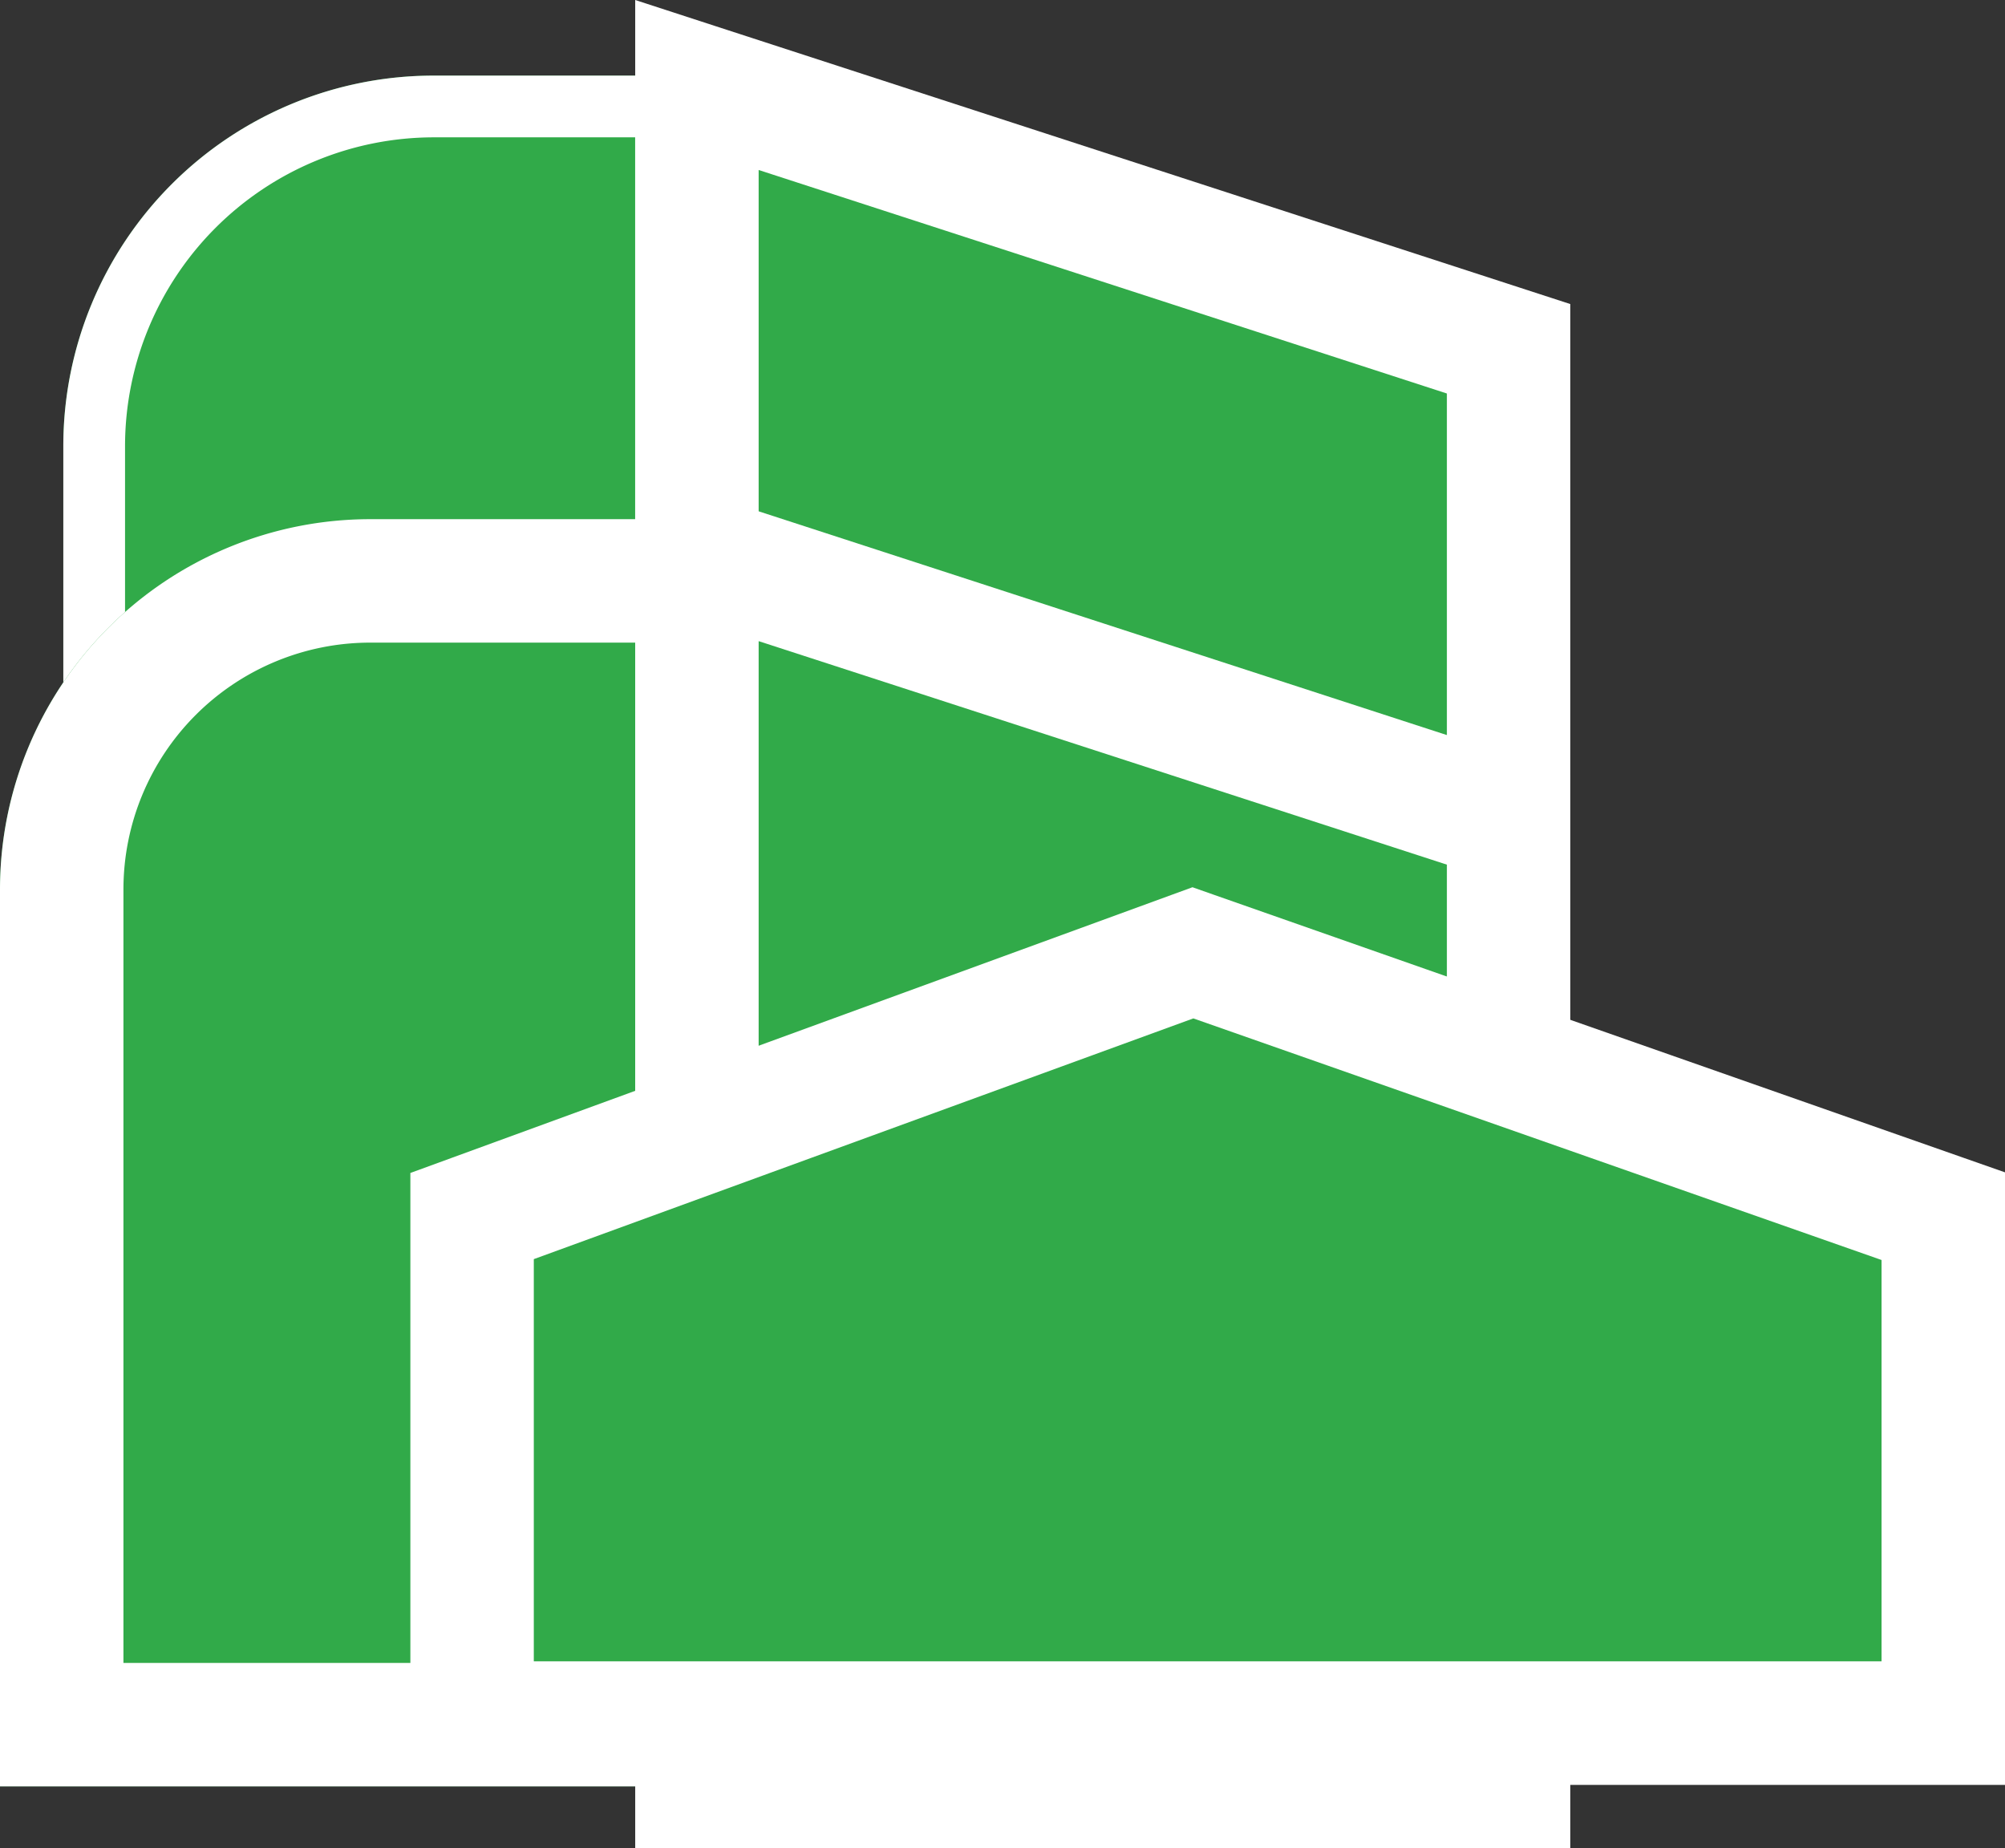 <svg xmlns="http://www.w3.org/2000/svg" width="32.486" height="29.941" viewBox="0 0 32.486 29.941">
  <rect x="0" y="0" width="32.486" height="29.941" fill="#333333" stroke="none"/>
  <g id="组_579" data-name="组 579" transform="translate(-643.257 -859.039)">
    <g id="组_577" data-name="组 577" transform="translate(-32.743 -1.736)">
      <path id="矩形_1633" data-name="矩形 1633" d="M6,0h4.265a0,0,0,0,1,0,0V26.69a0,0,0,0,1,0,0H0a0,0,0,0,1,0,0V6A6,6,0,0,1,6,0Z" transform="translate(677.026 862)" fill="#31aa49"/>
      <path id="Rectangle_1633_-_Outline" data-name="Rectangle 1633 - Outline" d="M6,1A5.006,5.006,0,0,0,1,6V25.69H9.265V1H6M6,0h4.265V26.69H0V6A6,6,0,0,1,6,0Z" transform="translate(677.026 862)" fill="#fff"/>
      <path id="矩形_1634" data-name="矩形 1634" d="M6,0h6.318a0,0,0,0,1,0,0V20.53a0,0,0,0,1,0,0H0a0,0,0,0,1,0,0V6A6,6,0,0,1,6,0Z" transform="translate(676 869.186)" fill="#31aa49"/>
      <path id="Rectangle_1634_-_Outline" data-name="Rectangle 1634 - Outline" d="M6,2A4,4,0,0,0,2,6V18.53h8.318V2H6M6,0h6.318V20.53H0V6A6,6,0,0,1,6,0Z" transform="translate(676 869.186)" fill="#fff"/>
      <path id="路径_6791" data-name="路径 6791" d="M-6455.067-21415l13.151,4.271v15.66h-13.151Z" transform="translate(7142.359 22277.154)" fill="#31aa49"/>
      <path id="Path_6791_-_Outline" data-name="Path 6791 - Outline" d="M-6456.067-21416.379l1.309.426,13.842,4.5v17.387h-15.151Zm13.151,6.375-11.151-3.621v17.555h11.151Z" transform="translate(7142.359 22277.154)" fill="#fff"/>
      <path id="路径_6792" data-name="路径 6792" d="M-6455.067-21415l13.151,4.271v15.66h-13.151Z" transform="translate(7142.359 22284.787)" fill="#31aa49"/>
      <path id="Path_6792_-_Outline" data-name="Path 6792 - Outline" d="M-6456.067-21416.379l1.309.426,13.842,4.5v17.387h-15.151Zm13.151,6.375-11.151-3.621v17.555h11.151Z" transform="translate(7142.359 22284.787)" fill="#fff"/>
      <path id="路径_6790" data-name="路径 6790" d="M-6461.015-21398.475v8.215h23.837v-8.215l-12.158-4.268Z" transform="translate(7144.664 22278.949)" fill="#31aa49"/>
      <path id="Path_6790_-_Outline" data-name="Path 6790 - Outline" d="M-6449.343-21403.8l.338.119,12.827,4.5v9.924h-25.837v-9.914l.657-.24Zm11.165,6.039-11.151-3.914-10.686,3.9v6.516h21.837Z" transform="translate(7144.664 22278.949)" fill="#fff"/>
    </g>
  </g>
</svg>
